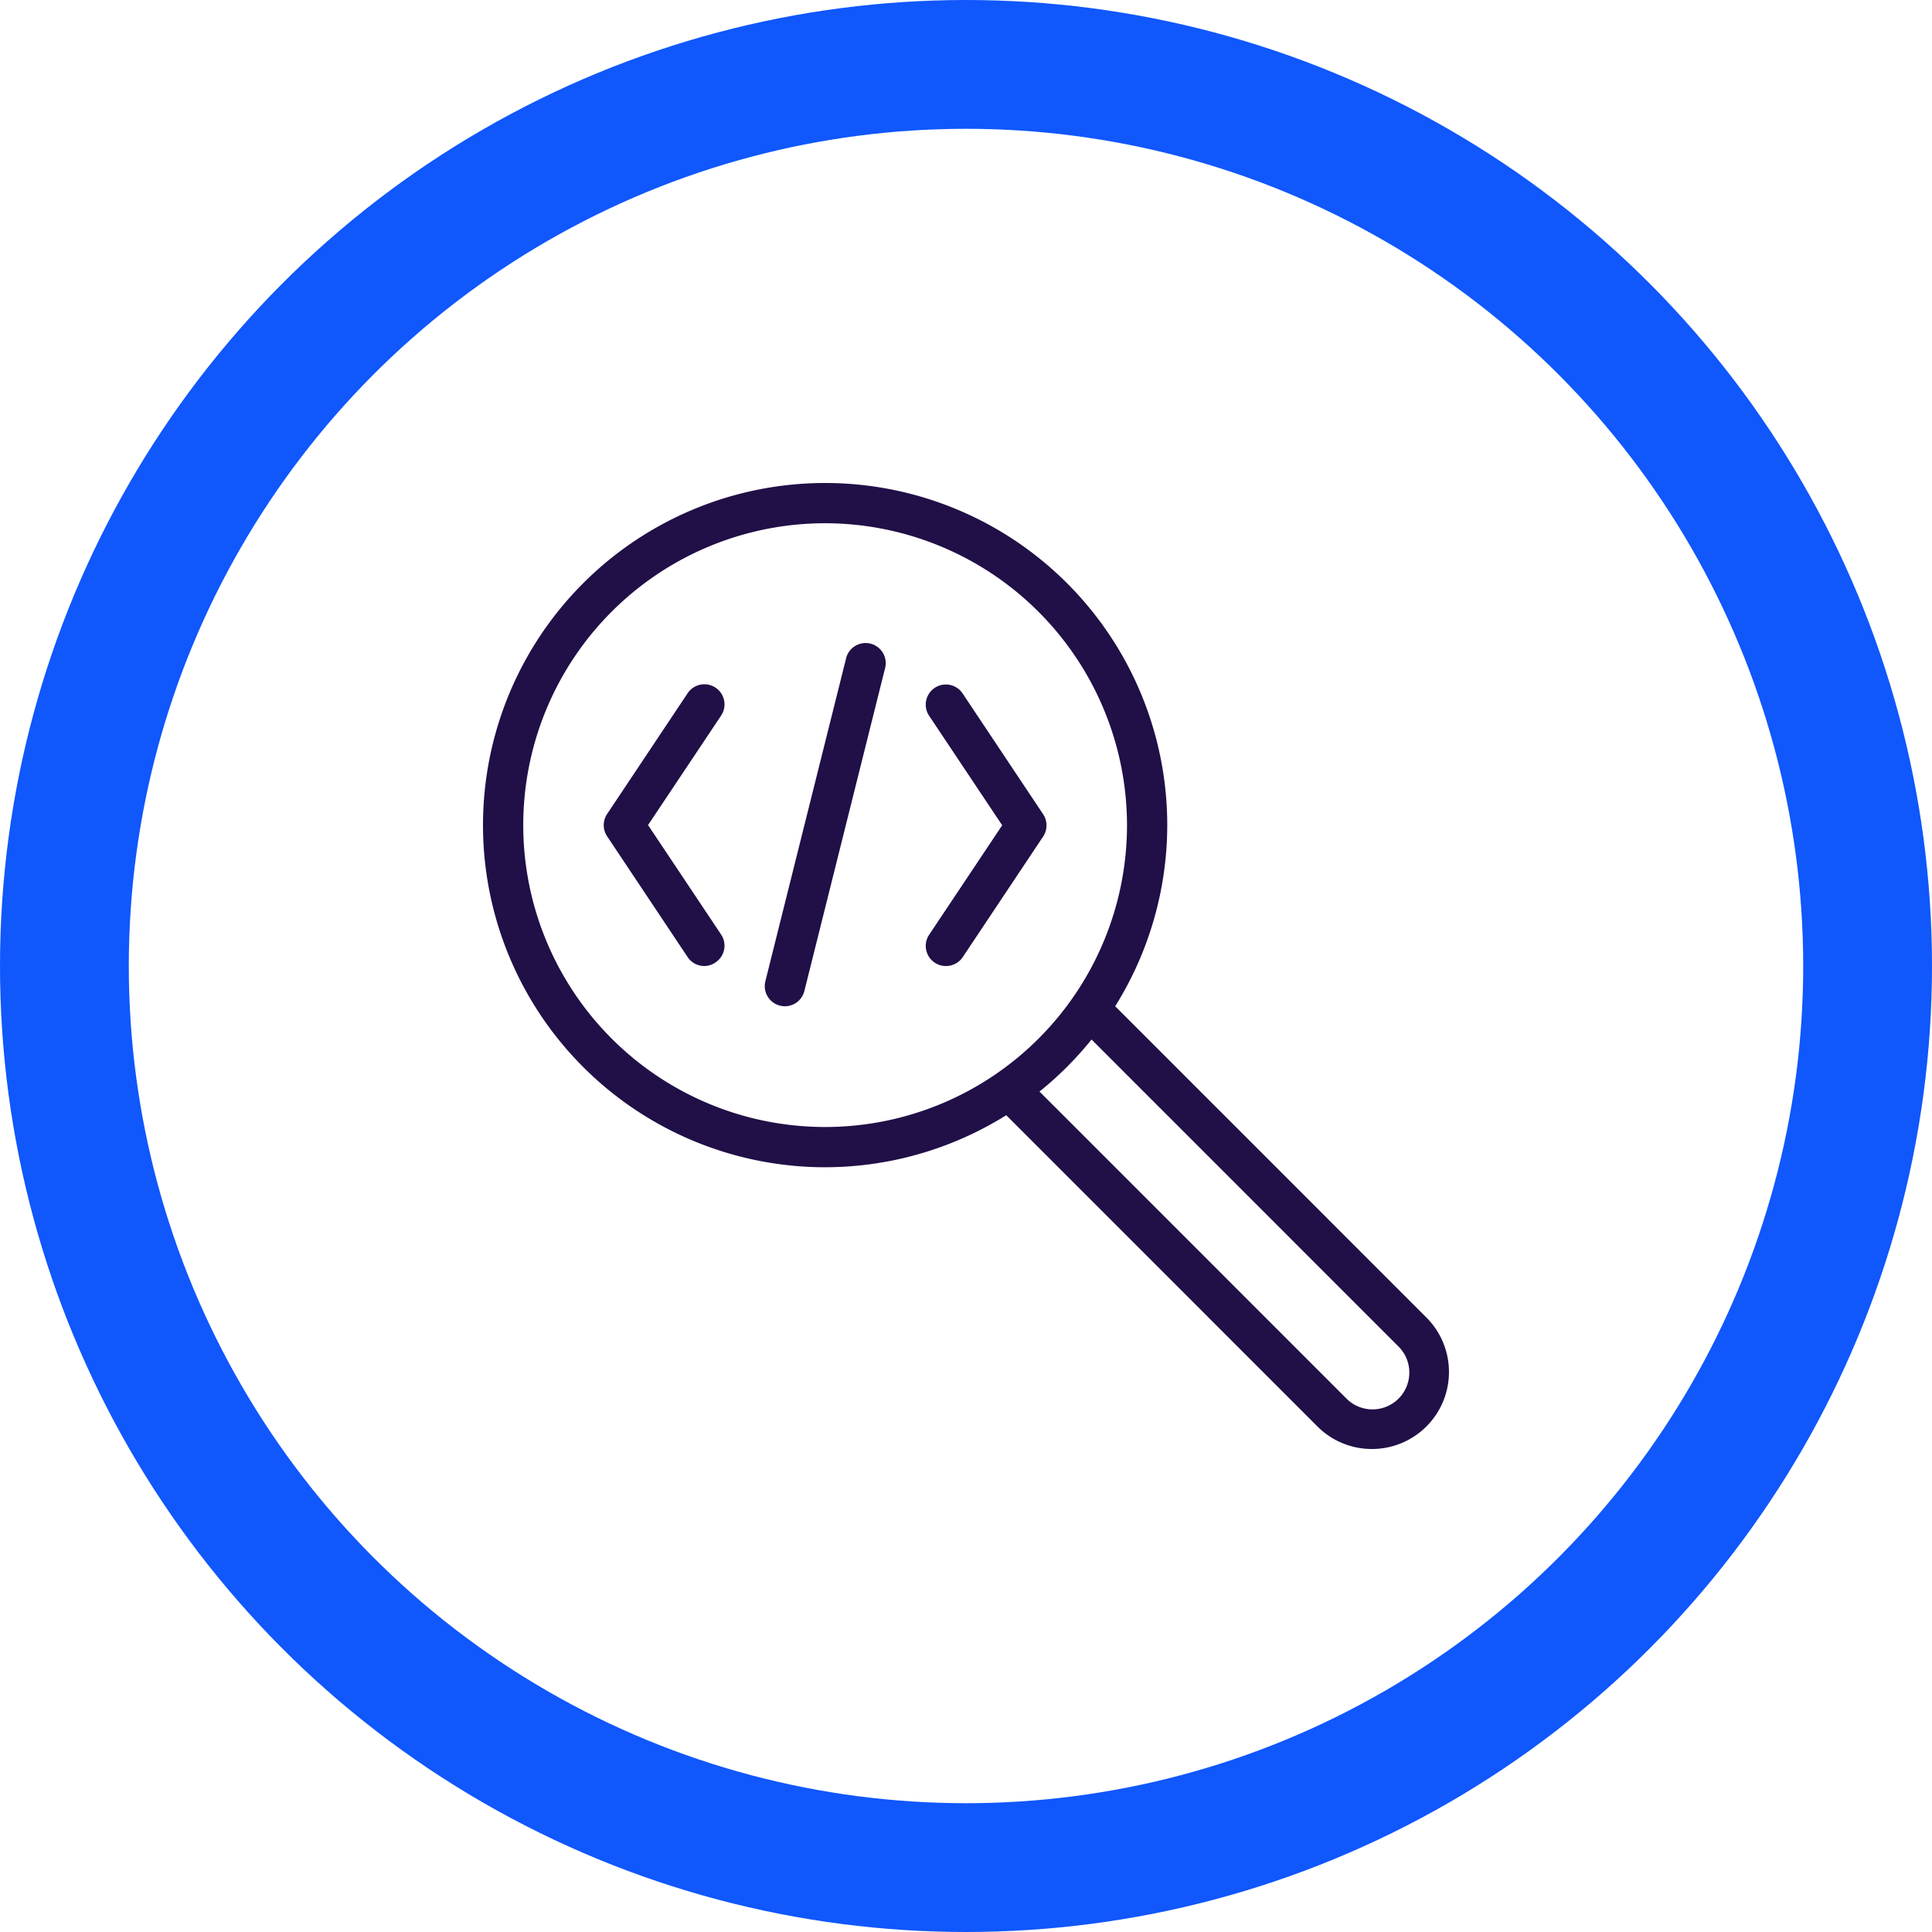 <svg xmlns="http://www.w3.org/2000/svg" width="60" height="60" viewBox="0 0 60 60">
  <g id="Group_1054" data-name="Group 1054" transform="translate(-1275 -944)">
    <g id="Ellipse_108" data-name="Ellipse 108" transform="translate(1275 944)" fill="none" stroke="#1057fc" stroke-width="4">
      <circle cx="30" cy="30" r="30" stroke="none"/>
      <circle cx="30" cy="30" r="28" fill="none"/>
    </g>
    <g id="Group_945" data-name="Group 945" transform="translate(810 894.118)">
      <g id="Group_940" data-name="Group 940" transform="translate(480 64.882)">
        <g id="Group_938" data-name="Group 938">
          <path id="Path_1968" data-name="Path 1968" d="M490.625,86.132A10.625,10.625,0,1,1,501.25,75.507,10.637,10.637,0,0,1,490.625,86.132Zm0-20A9.375,9.375,0,1,0,500,75.507,9.385,9.385,0,0,0,490.625,66.132Z" transform="translate(-480 -64.882)" fill="#210f47"/>
        </g>
        <g id="Group_939" data-name="Group 939" transform="translate(15.82 15.821)">
          <path id="Path_1969" data-name="Path 1969" d="M504.443,91.718a2.382,2.382,0,0,1-1.693-.7l-9.911-9.912a.625.625,0,1,1,.884-.884l9.911,9.912a1.143,1.143,0,1,0,1.616-1.616l-9.911-9.912a.625.625,0,1,1,.884-.884l9.911,9.912a2.392,2.392,0,0,1-1.691,4.084Z" transform="translate(-492.656 -77.539)" fill="#210f47"/>
        </g>
      </g>
      <g id="Group_944" data-name="Group 944" transform="translate(483.75 69.882)">
        <g id="Group_941" data-name="Group 941" transform="translate(0 1.251)">
          <path id="Path_1970" data-name="Path 1970" d="M486.125,78.632a.624.624,0,0,1-.52-.278l-2.5-3.75a.625.625,0,0,1,0-.694l2.5-3.75a.625.625,0,1,1,1.04.694l-2.269,3.4,2.269,3.4a.624.624,0,0,1-.174.866A.618.618,0,0,1,486.125,78.632Z" transform="translate(-483 -69.882)" fill="#210f47"/>
        </g>
        <g id="Group_942" data-name="Group 942" transform="translate(5)">
          <path id="Path_1971" data-name="Path 1971" d="M487.625,80.132a.625.625,0,0,1-.606-.776l2.5-10a.625.625,0,1,1,1.212.3l-2.5,10A.624.624,0,0,1,487.625,80.132Z" transform="translate(-487 -68.882)" fill="#210f47"/>
        </g>
        <g id="Group_943" data-name="Group 943" transform="translate(10 1.251)">
          <path id="Path_1972" data-name="Path 1972" d="M491.625,78.632a.618.618,0,0,1-.346-.105.624.624,0,0,1-.174-.866l2.269-3.4-2.269-3.4a.625.625,0,1,1,1.04-.694l2.5,3.75a.625.625,0,0,1,0,.694l-2.5,3.75A.624.624,0,0,1,491.625,78.632Z" transform="translate(-491 -69.882)" fill="#210f47"/>
        </g>
      </g>
    </g>
  </g>
</svg>